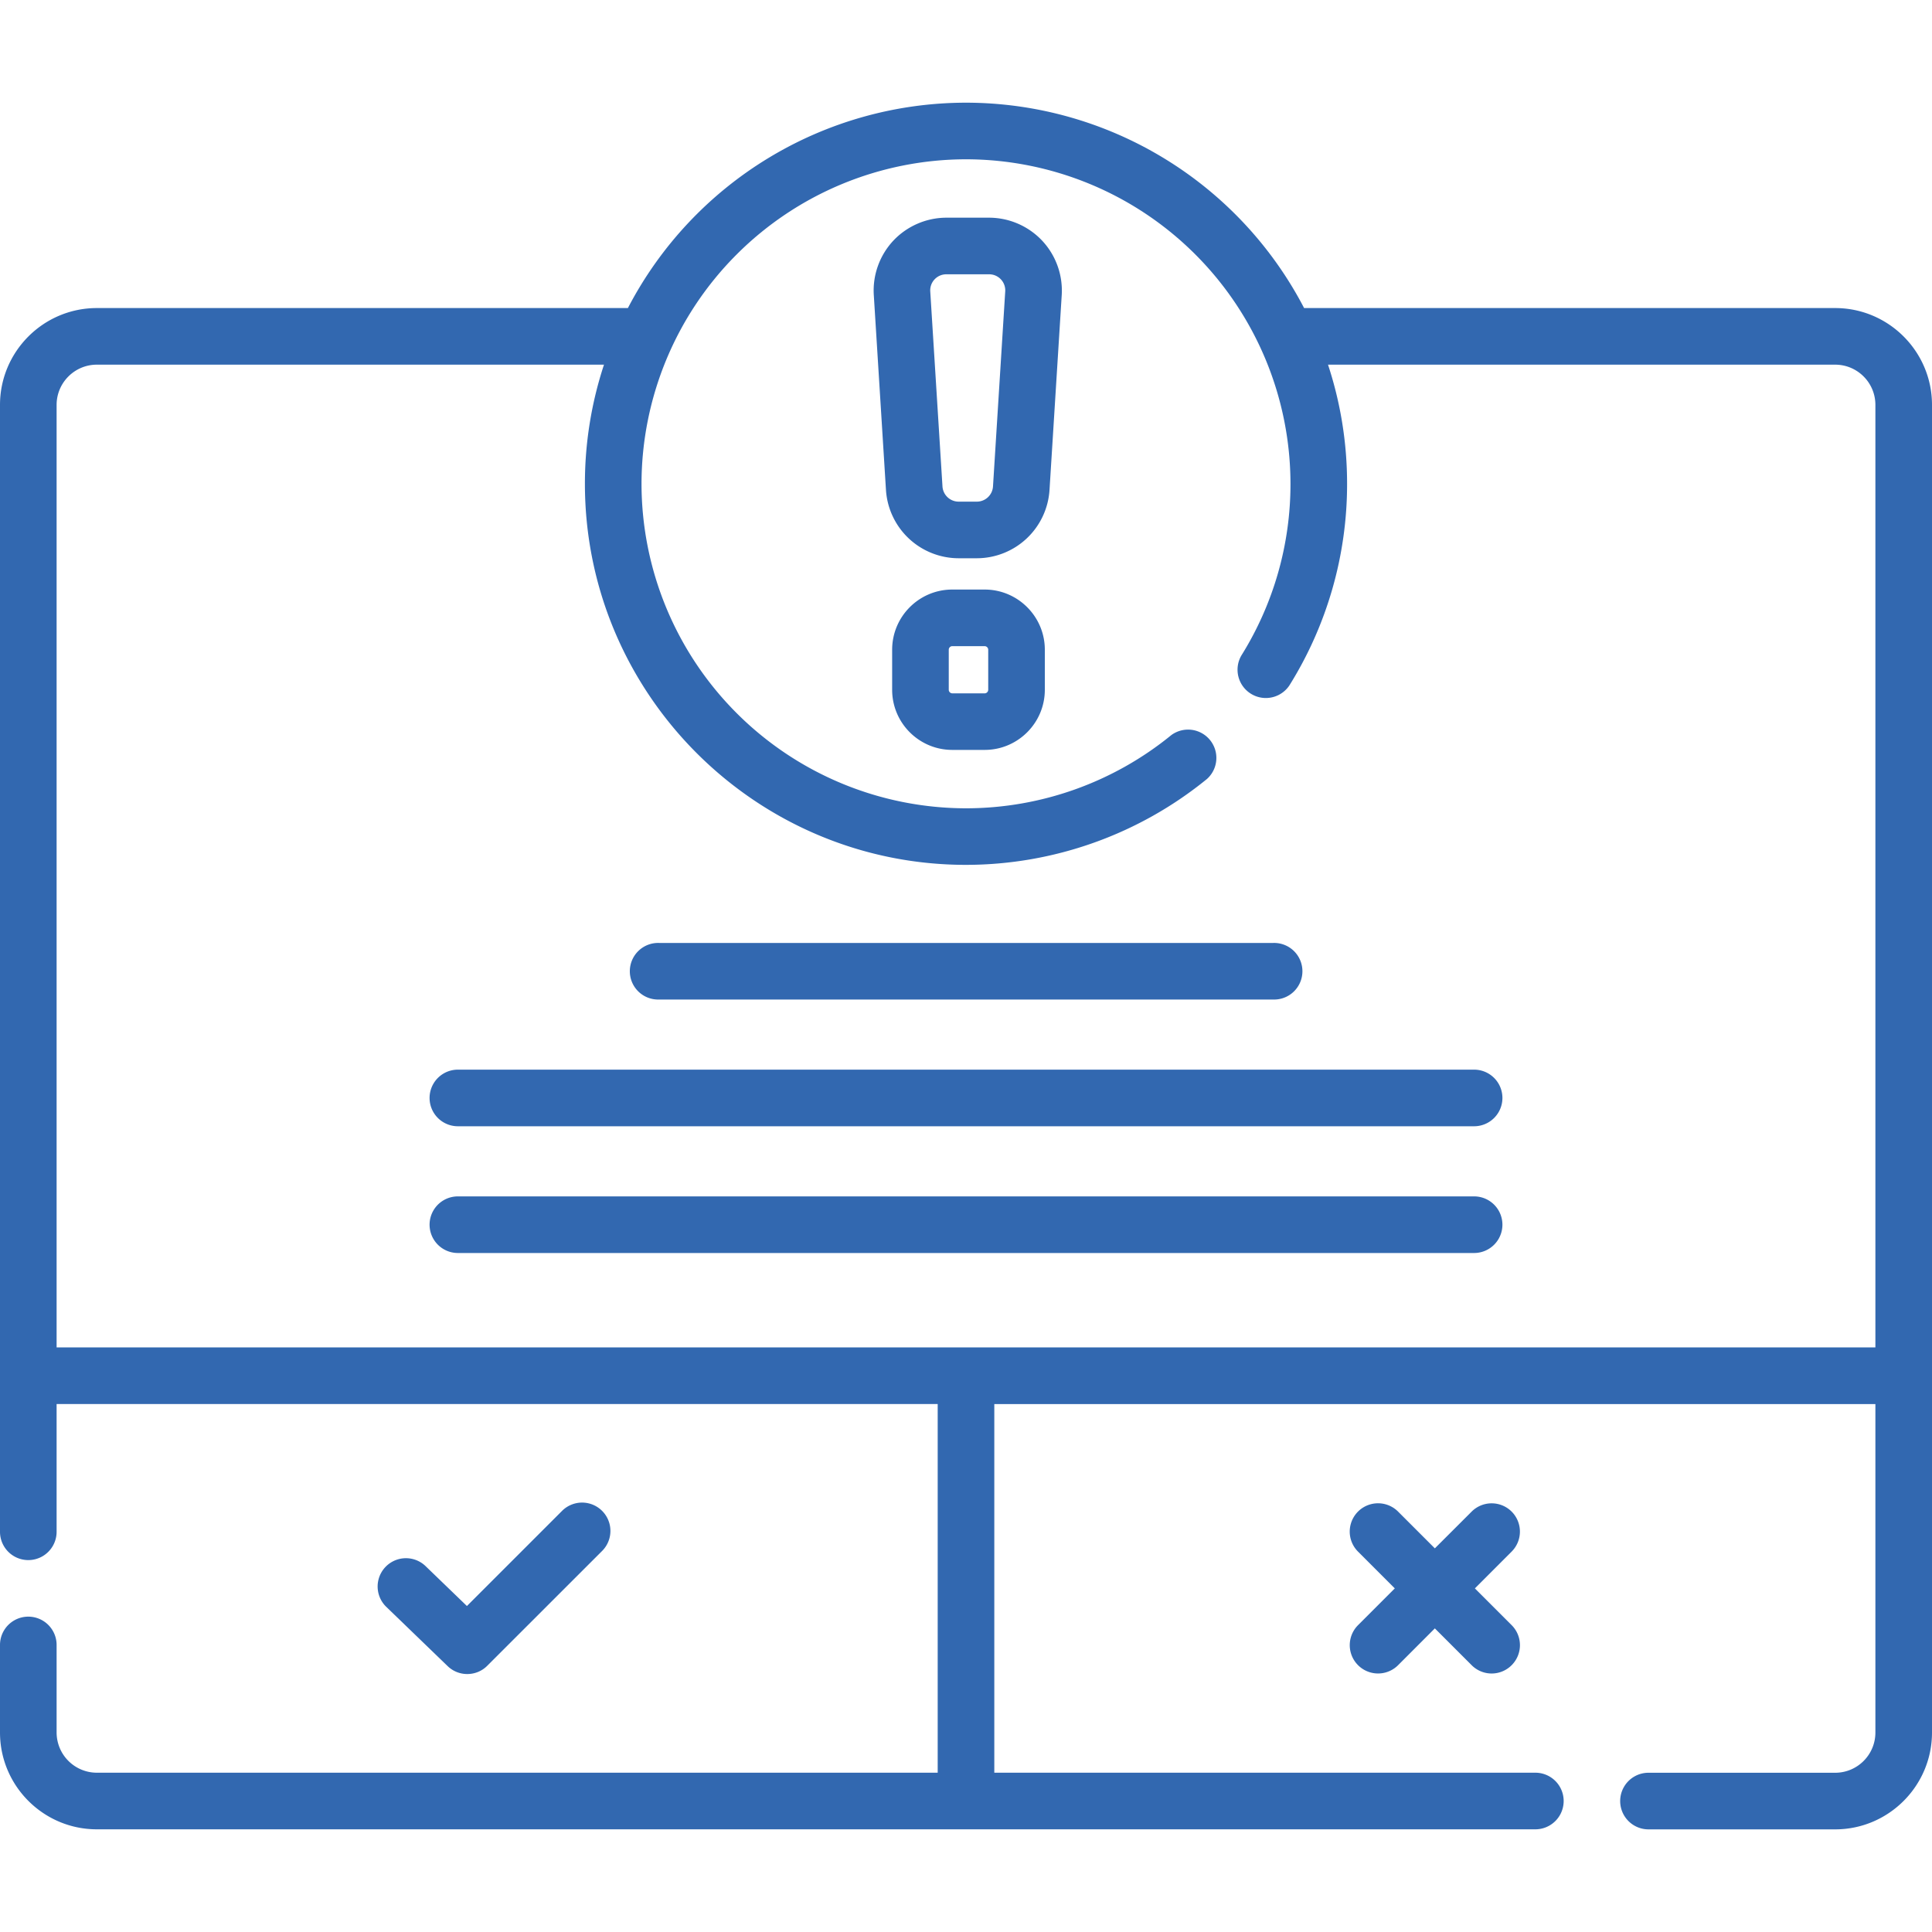 <svg width="40" height="40" fill="none" xmlns="http://www.w3.org/2000/svg"><path d="M9.675 34.659c.15 0 .3-.057.414-.172l2.377-2.376a.586.586 0 00-.829-.83l-1.97 1.97-.862-.832a.586.586 0 00-.814.843l1.277 1.233a.58.58 0 00.407.164zm21.622-3.363a.586.586 0 00-.828 0l-.762.761-.761-.761a.586.586 0 00-.83.828l.762.762-.761.761a.586.586 0 00.829.829l.761-.762.762.762a.584.584 0 00.828 0 .586.586 0 000-.829l-.761-.761.761-.762a.586.586 0 000-.828zM13.65 20.694h12.705a.586.586 0 100-1.171H13.65a.586.586 0 100 1.171zm16.87 1.452H9.48a.586.586 0 100 1.172h21.04a.586.586 0 100-1.172zm0 2.624H9.48a.586.586 0 100 1.172h21.04a.586.586 0 100-1.172zM20.477 4.507h-.882c-.414 0-.815.173-1.099.475a1.512 1.512 0 00-.405 1.126l.252 4.037a1.51 1.51 0 001.504 1.413h.378a1.51 1.51 0 001.504-1.413l.253-4.037a1.513 1.513 0 00-.406-1.126 1.513 1.513 0 00-1.099-.475zm.082 5.565a.336.336 0 01-.334.314h-.378a.336.336 0 01-.334-.314l-.253-4.037a.333.333 0 01.335-.356h.882a.333.333 0 01.335.356l-.253 4.037zm-.173 2.134h-.67c-.687 0-1.245.559-1.245 1.246v.829c0 .687.558 1.245 1.245 1.245h.67c.687 0 1.246-.558 1.246-1.245v-.83c0-.686-.559-1.245-1.246-1.245zm.074 2.075c0 .04-.033.074-.074.074h-.67a.074.074 0 01-.073-.074v-.83c0-.04.033-.073.073-.073h.67c.04 0 .074.033.074.074v.83z" fill="#3268B0"/><path d="M40 8.383c0-1.106-.9-2.005-2.005-2.005H27a7.898 7.898 0 00-7-4.252 7.898 7.898 0 00-7 4.252H2.005C.899 6.378 0 7.278 0 8.383v23.331a.586.586 0 101.172 0v-2.645h18.242v7.633H2.004a.834.834 0 01-.832-.833v-1.812a.586.586 0 10-1.172 0v1.812c0 1.106.9 2.005 2.005 2.005h29.783a.586.586 0 000-1.172H20.586V29.07h18.242v6.8c0 .46-.373.833-.833.833H34.13a.586.586 0 100 1.172h3.865c1.105 0 2.005-.9 2.005-2.005V8.383zM1.172 27.897V8.383c0-.46.374-.833.833-.833h10.5a7.86 7.86 0 00-.395 2.466c0 4.35 3.54 7.89 7.89 7.89a7.906 7.906 0 004.99-1.779.586.586 0 00-.74-.907A6.73 6.73 0 0120 16.735a6.726 6.726 0 01-6.718-6.719A6.726 6.726 0 0120 3.298a6.726 6.726 0 016.718 6.718 6.7 6.7 0 01-1.016 3.554.586.586 0 00.994.62 7.87 7.87 0 001.194-4.174c0-.86-.139-1.69-.395-2.466h10.5c.46 0 .833.373.833.833v19.514H1.172z" fill="#3268B0"/></svg>
